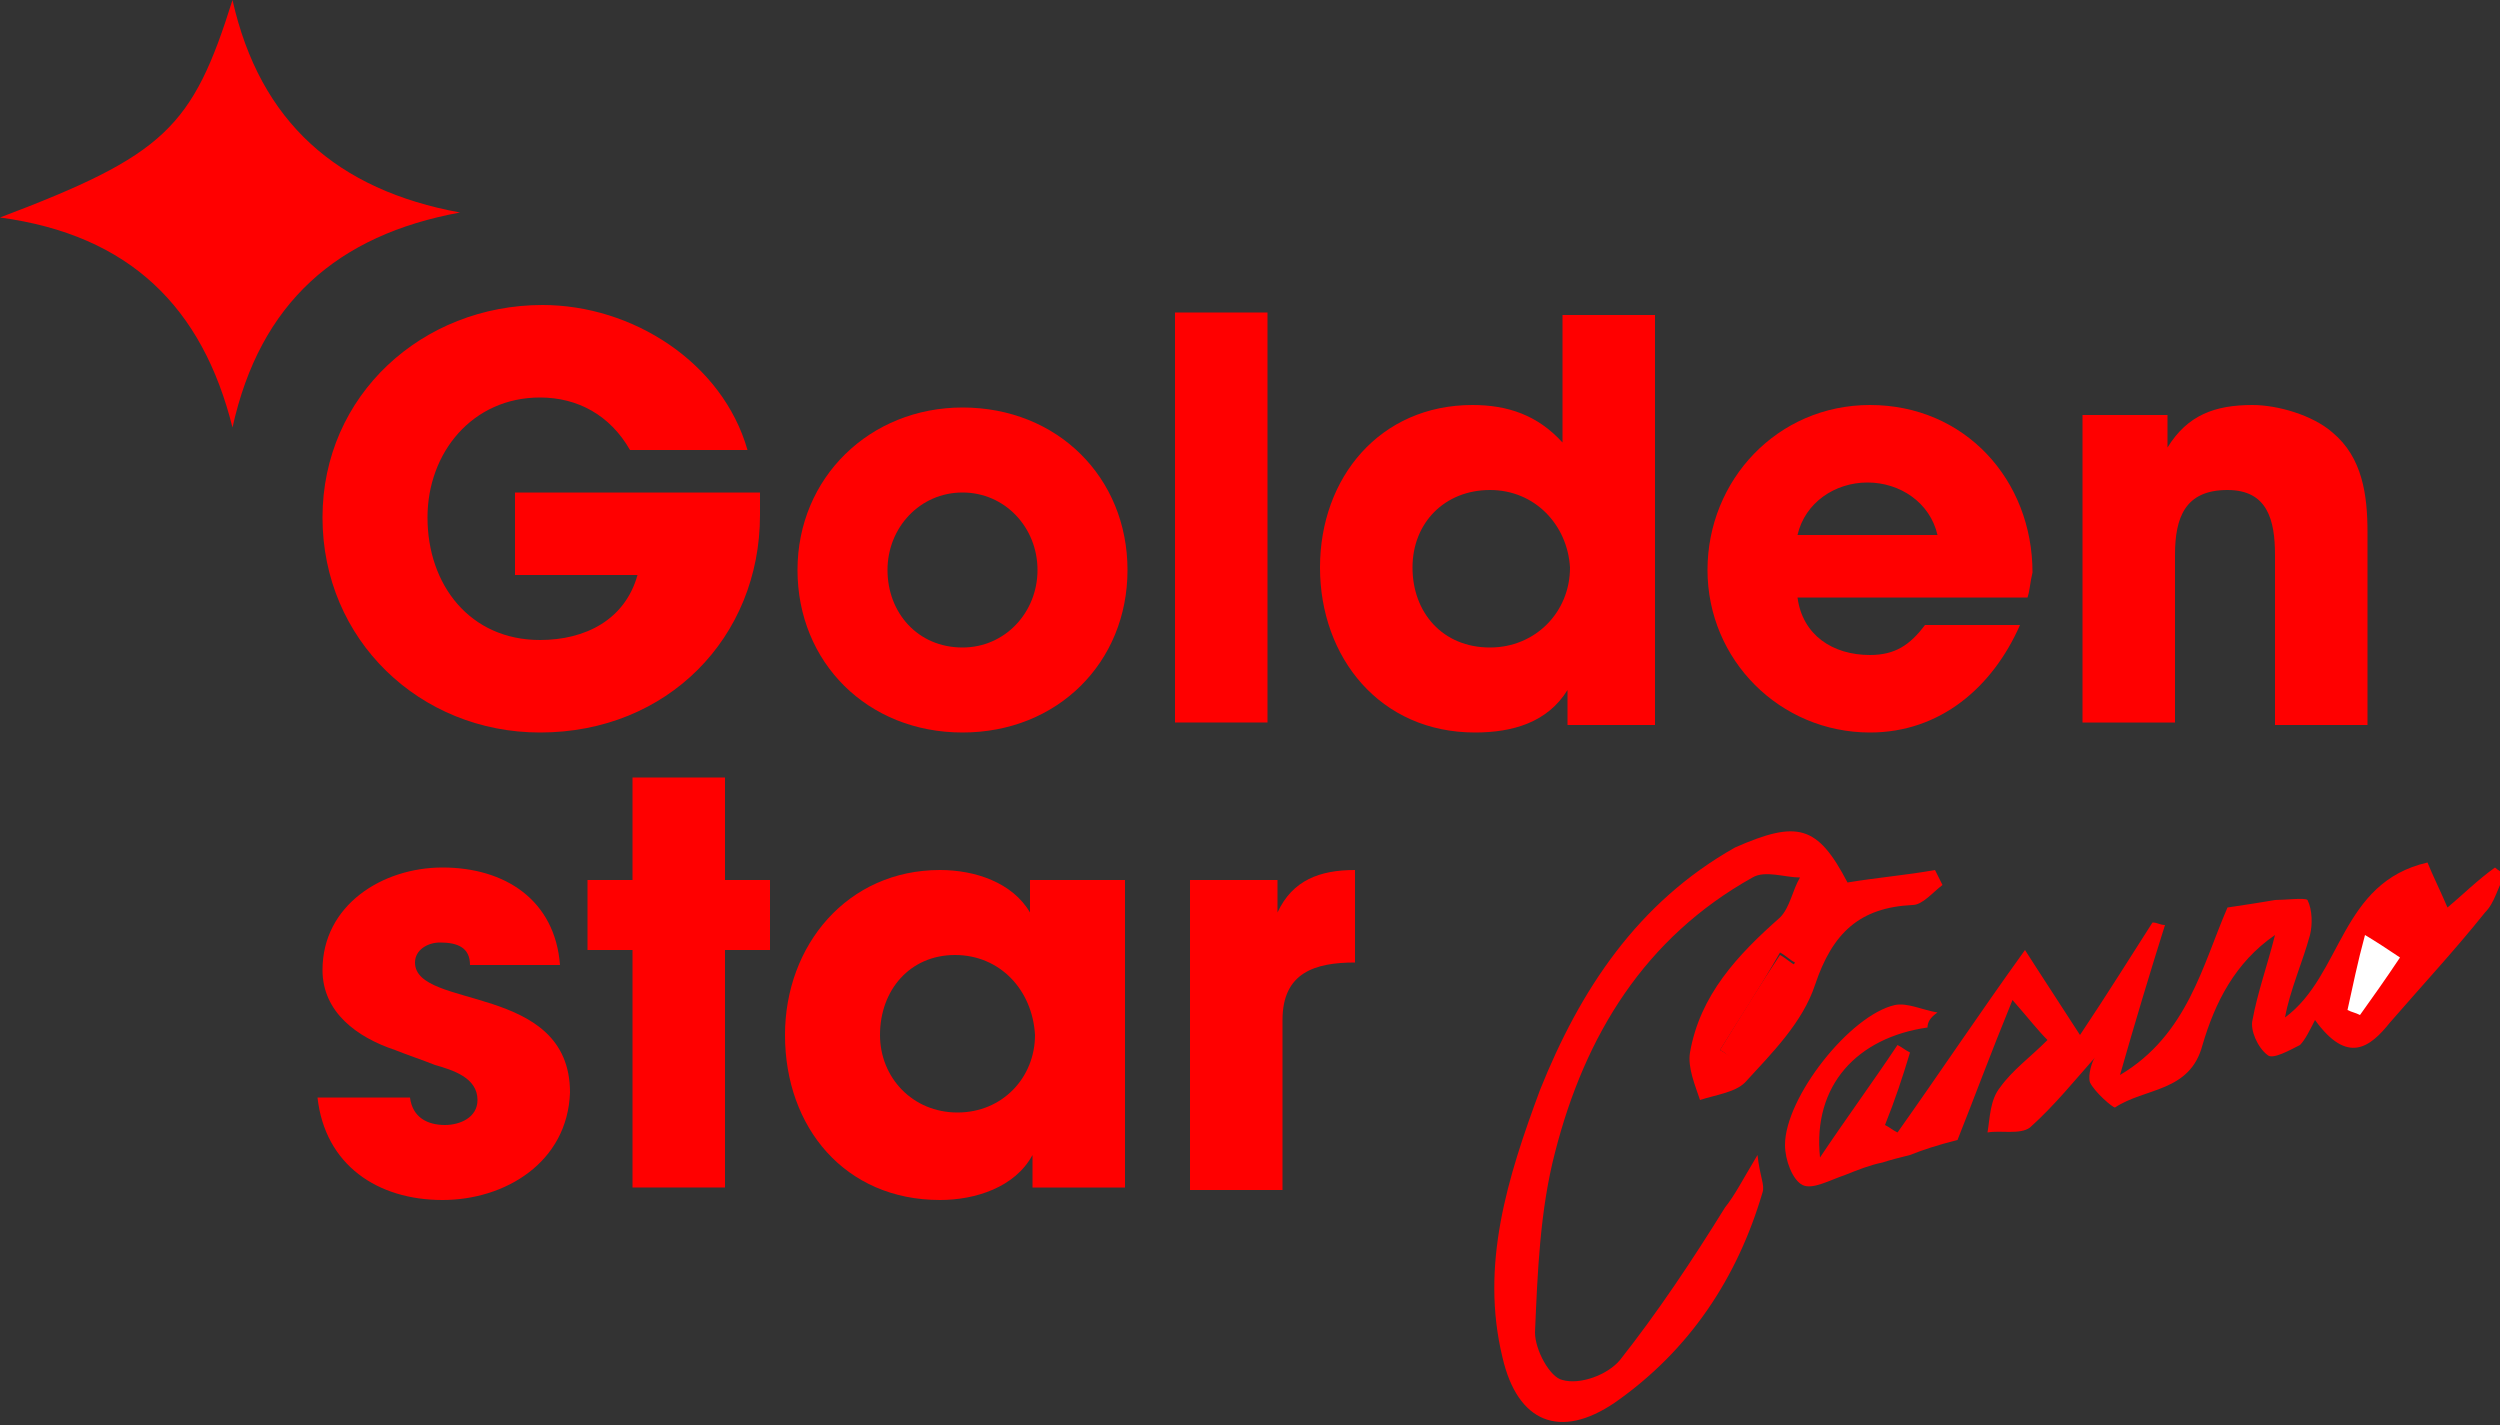 <?xml version="1.0" encoding="utf-8"?>
<!-- Generator: Adobe Illustrator 24.0.2, SVG Export Plug-In . SVG Version: 6.00 Build 0)  -->
<svg version="1.1" id="Layer_1" xmlns="http://www.w3.org/2000/svg" xmlns:xlink="http://www.w3.org/1999/xlink" x="0px" y="0px"
	 viewBox="0 0 100 57" style="enable-background:new 0 0 100 57;" xml:space="preserve">
<rect x="0" y="0" width="100" height="57" fill="#333333" stroke="none"/>
<style type="text/css">
	.st0{fill:#FF0000;}
	.st1{fill:#FFFFFF;}
</style>
<g>
	<path class="st0" d="M9.3,0c1.1,4.9,4.2,7.6,9.1,8.5c-4.9,0.9-8,3.6-9.1,8.6C8.1,12.3,5.2,9.4,0,8.7C6.6,6.2,7.7,5.1,9.3,0z"/>
	<path class="st0" d="M77.1,41.1c-2.8,0.4-4.6,2.3-4.3,5.2c1-1.5,2.1-3,3.1-4.5c0.2,0.1,0.3,0.2,0.5,0.3c-0.3,1-0.6,1.9-1,2.9
		c0.2,0.1,0.3,0.2,0.5,0.3c1.7-2.4,3.3-4.8,5.1-7.3c0.7,1.1,1.3,2,2.2,3.4c1.2-1.8,2-3.1,2.9-4.5c0.2,0,0.3,0.1,0.5,0.1
		c-0.6,1.9-1.2,3.9-1.8,6c2.7-1.6,3.3-4.4,4.3-6.7c0.7-0.1,1.3-0.2,1.9-0.3c0.4,0,1.2-0.1,1.3,0c0.2,0.4,0.2,1,0.1,1.4
		c-0.3,1.1-0.8,2.2-1,3.3c2.3-1.7,2.2-5.4,5.7-6.2c0.2,0.5,0.5,1.1,0.8,1.8c0.6-0.5,1.2-1.1,1.9-1.6c0.1,0.1,0.3,0.2,0.4,0.3
		c-0.3,0.5-0.4,1.1-0.8,1.5c-1.2,1.5-2.5,2.9-3.8,4.4c-0.8,1-1.7,1.7-3-0.1c-0.2,0.4-0.4,0.8-0.6,1c-0.4,0.2-1.1,0.6-1.3,0.4
		c-0.4-0.3-0.7-1-0.6-1.4c0.2-1.1,0.6-2.2,0.9-3.4c-1.6,1.1-2.4,2.7-2.9,4.4c-0.5,1.9-2.3,1.7-3.5,2.5c-0.1,0-0.8-0.6-1-1
		c-0.1-0.3,0.1-0.9,0.2-1c-0.8,0.9-1.6,1.9-2.6,2.8c-0.4,0.3-1.2,0.1-1.7,0.2c0.1-0.6,0.1-1.3,0.5-1.8c0.5-0.7,1.2-1.2,1.9-1.9
		c-0.4-0.4-0.7-0.8-1.4-1.6c-0.9,2.2-1.6,4.1-2.2,5.6c-0.8,0.2-1.4,0.4-1.9,0.6c-0.4,0.1-0.8,0.2-1.1,0.3c-0.5,0.1-1,0.3-1.5,0.5
		c-0.6,0.2-1.3,0.6-1.7,0.4c-0.4-0.2-0.7-1-0.7-1.6c0-1.9,2.6-5.2,4.4-5.6c0.5-0.1,1.1,0.2,1.7,0.3C77.2,40.7,77.1,40.9,77.1,41.1z"
		/>
	<path class="st0" d="M96,38.3c-0.6-0.4-0.9-0.6-1.4-0.9c-0.2,1.1-0.5,2.1-0.7,3c0.2,0.1,0.3,0.1,0.5,0.2
		C94.9,39.8,95.4,39.1,96,38.3z"/>
	<path class="st0" d="M73.9,35.3c1.2-0.2,2.4-0.3,3.5-0.5c0.1,0.2,0.2,0.4,0.3,0.6c-0.4,0.3-0.8,0.8-1.2,0.8
		c-2.1,0.1-3.2,1.1-3.9,3.2c-0.5,1.5-1.7,2.7-2.8,3.9c-0.4,0.4-1.2,0.5-1.8,0.7c-0.2-0.6-0.5-1.3-0.4-1.9c0.4-2.3,1.9-3.9,3.6-5.4
		c0.4-0.4,0.5-1.1,0.8-1.6c-0.6,0-1.4-0.3-1.9,0c-4.3,2.4-6.7,6.3-7.9,11c-0.6,2.3-0.7,4.8-0.8,7.2c0,0.7,0.6,1.8,1.1,1.9
		c0.7,0.2,1.8-0.2,2.3-0.8c1.5-1.9,2.9-4,4.2-6.1c0.4-0.5,0.7-1.1,1.3-2.1c0.1,0.9,0.3,1.2,0.2,1.5c-1,3.4-2.9,6.3-5.9,8.4
		c-2.2,1.5-3.9,0.8-4.5-1.8c-0.9-3.7,0.2-7.2,1.5-10.7c1.6-4,3.9-7.5,7.8-9.7C71.9,32.8,72.7,33,73.9,35.3z M68.8,42
		c0.2,0.1,0.3,0.2,0.5,0.3c0.8-1.3,1.7-2.5,2.5-3.8c-0.2-0.1-0.4-0.3-0.6-0.4C70.4,39.5,69.6,40.7,68.8,42z"/>
	<path class="st1" d="M96,38.3c-0.6,0.9-1.1,1.6-1.6,2.3c-0.2-0.1-0.3-0.1-0.5-0.2c0.2-0.9,0.4-1.9,0.7-3
		C95.1,37.7,95.4,37.9,96,38.3z"/>
	<path class="st0" d="M68.8,42c0.8-1.3,1.6-2.6,2.4-3.8c0.2,0.1,0.4,0.3,0.6,0.4c-0.8,1.3-1.7,2.5-2.5,3.8
		C69.1,42.2,69,42.1,68.8,42z"/>
	<path class="st0" d="M21.6,29.3c-4.8,0-8.7-3.7-8.7-8.6c0-4.9,4-8.5,8.8-8.5c3.6,0,7.2,2.3,8.2,5.8h-4.7c-0.8-1.4-2.1-2.1-3.6-2.1
		c-2.7,0-4.5,2.2-4.5,4.8c0,2.7,1.7,4.9,4.5,4.9c1.8,0,3.4-0.8,3.9-2.6h-4.9v-3.3h9.8c0,0.3,0,0.6,0,0.9
		C30.4,25.5,26.7,29.3,21.6,29.3z"/>
	<path class="st0" d="M38.5,29.3c-3.8,0-6.6-2.8-6.6-6.5s2.9-6.5,6.6-6.5c3.8,0,6.6,2.8,6.6,6.5S42.3,29.3,38.5,29.3z M38.5,19.7
		c-1.7,0-3,1.4-3,3.1s1.2,3.1,3,3.1c1.7,0,3-1.4,3-3.1S40.2,19.7,38.5,19.7z"/>
	<path class="st0" d="M47,28.9V12.5h3.7v16.4H47z"/>
	<path class="st0" d="M62.7,28.9v-1.3h0c-0.8,1.3-2.2,1.7-3.7,1.7c-3.8,0-6.2-3-6.2-6.6c0-3.6,2.4-6.5,6.1-6.5
		c1.4,0,2.6,0.4,3.6,1.5v-5.1h3.7v16.4H62.7z M59.6,19.6c-1.8,0-3.1,1.3-3.1,3.1c0,1.8,1.2,3.2,3.1,3.2c1.8,0,3.2-1.4,3.2-3.2
		C62.7,21,61.4,19.6,59.6,19.6z"/>
	<path class="st0" d="M81.1,23.9h-9.2c0.2,1.5,1.4,2.3,2.9,2.3c1,0,1.6-0.4,2.2-1.2h3.8c-1.1,2.5-3.2,4.3-6,4.3
		c-3.6,0-6.5-2.9-6.5-6.5c0-3.6,2.8-6.6,6.5-6.6c3.8,0,6.5,3,6.5,6.7C81.2,23.3,81.2,23.6,81.1,23.9z M74.7,19.3
		c-1.3,0-2.5,0.8-2.8,2.1h5.6C77.2,20.1,76,19.3,74.7,19.3z"/>
	<path class="st0" d="M91,28.9v-6.7c0-1.4-0.3-2.6-1.9-2.6c-1.7,0-2.1,1.1-2.1,2.6v6.7h-3.7V16.6h3.4v1.3h0c0.8-1.3,1.9-1.7,3.4-1.7
		c1,0,2.4,0.4,3.2,1.1c1.2,1,1.4,2.5,1.4,4v7.7H91z"/>
	<path class="st0" d="M17.7,48c-2.6,0-4.7-1.4-5-4.1h3.7c0.1,0.8,0.7,1.1,1.4,1.1c0.6,0,1.3-0.3,1.3-1c0-0.9-1-1.2-1.7-1.4
		c-0.5-0.2-1.1-0.4-1.6-0.6c-1.5-0.5-2.9-1.5-2.9-3.2c0-2.6,2.4-4.1,4.8-4.1c2.5,0,4.5,1.3,4.7,3.9h-3.6c0-0.7-0.5-0.9-1.2-0.9
		c-0.5,0-1,0.3-1,0.8c0,1.9,6.2,0.8,6.2,5.2C22.7,46.5,20.2,48,17.7,48z"/>
	<path class="st0" d="M29,38v9.5h-3.7V38h-1.8v-2.8h1.8v-4.1H29v4.1h1.8V38H29z"/>
	<path class="st0" d="M41.3,47.5v-1.3h0C40.6,47.5,39,48,37.6,48c-3.8,0-6.2-2.9-6.2-6.6c0-3.6,2.5-6.6,6.2-6.6
		c1.4,0,2.9,0.5,3.6,1.7h0v-1.3H45v12.3H41.3z M38.2,38.2c-1.8,0-3,1.4-3,3.2c0,1.7,1.3,3.1,3.1,3.1c1.8,0,3.1-1.4,3.1-3.1
		C41.3,39.6,40,38.2,38.2,38.2z"/>
	<path class="st0" d="M51.3,40.8v6.8h-3.7V35.2h3.5v1.3h0c0.6-1.3,1.7-1.7,3.1-1.7v3.7C52.6,38.5,51.3,38.9,51.3,40.8z"/>
</g>
</svg>
